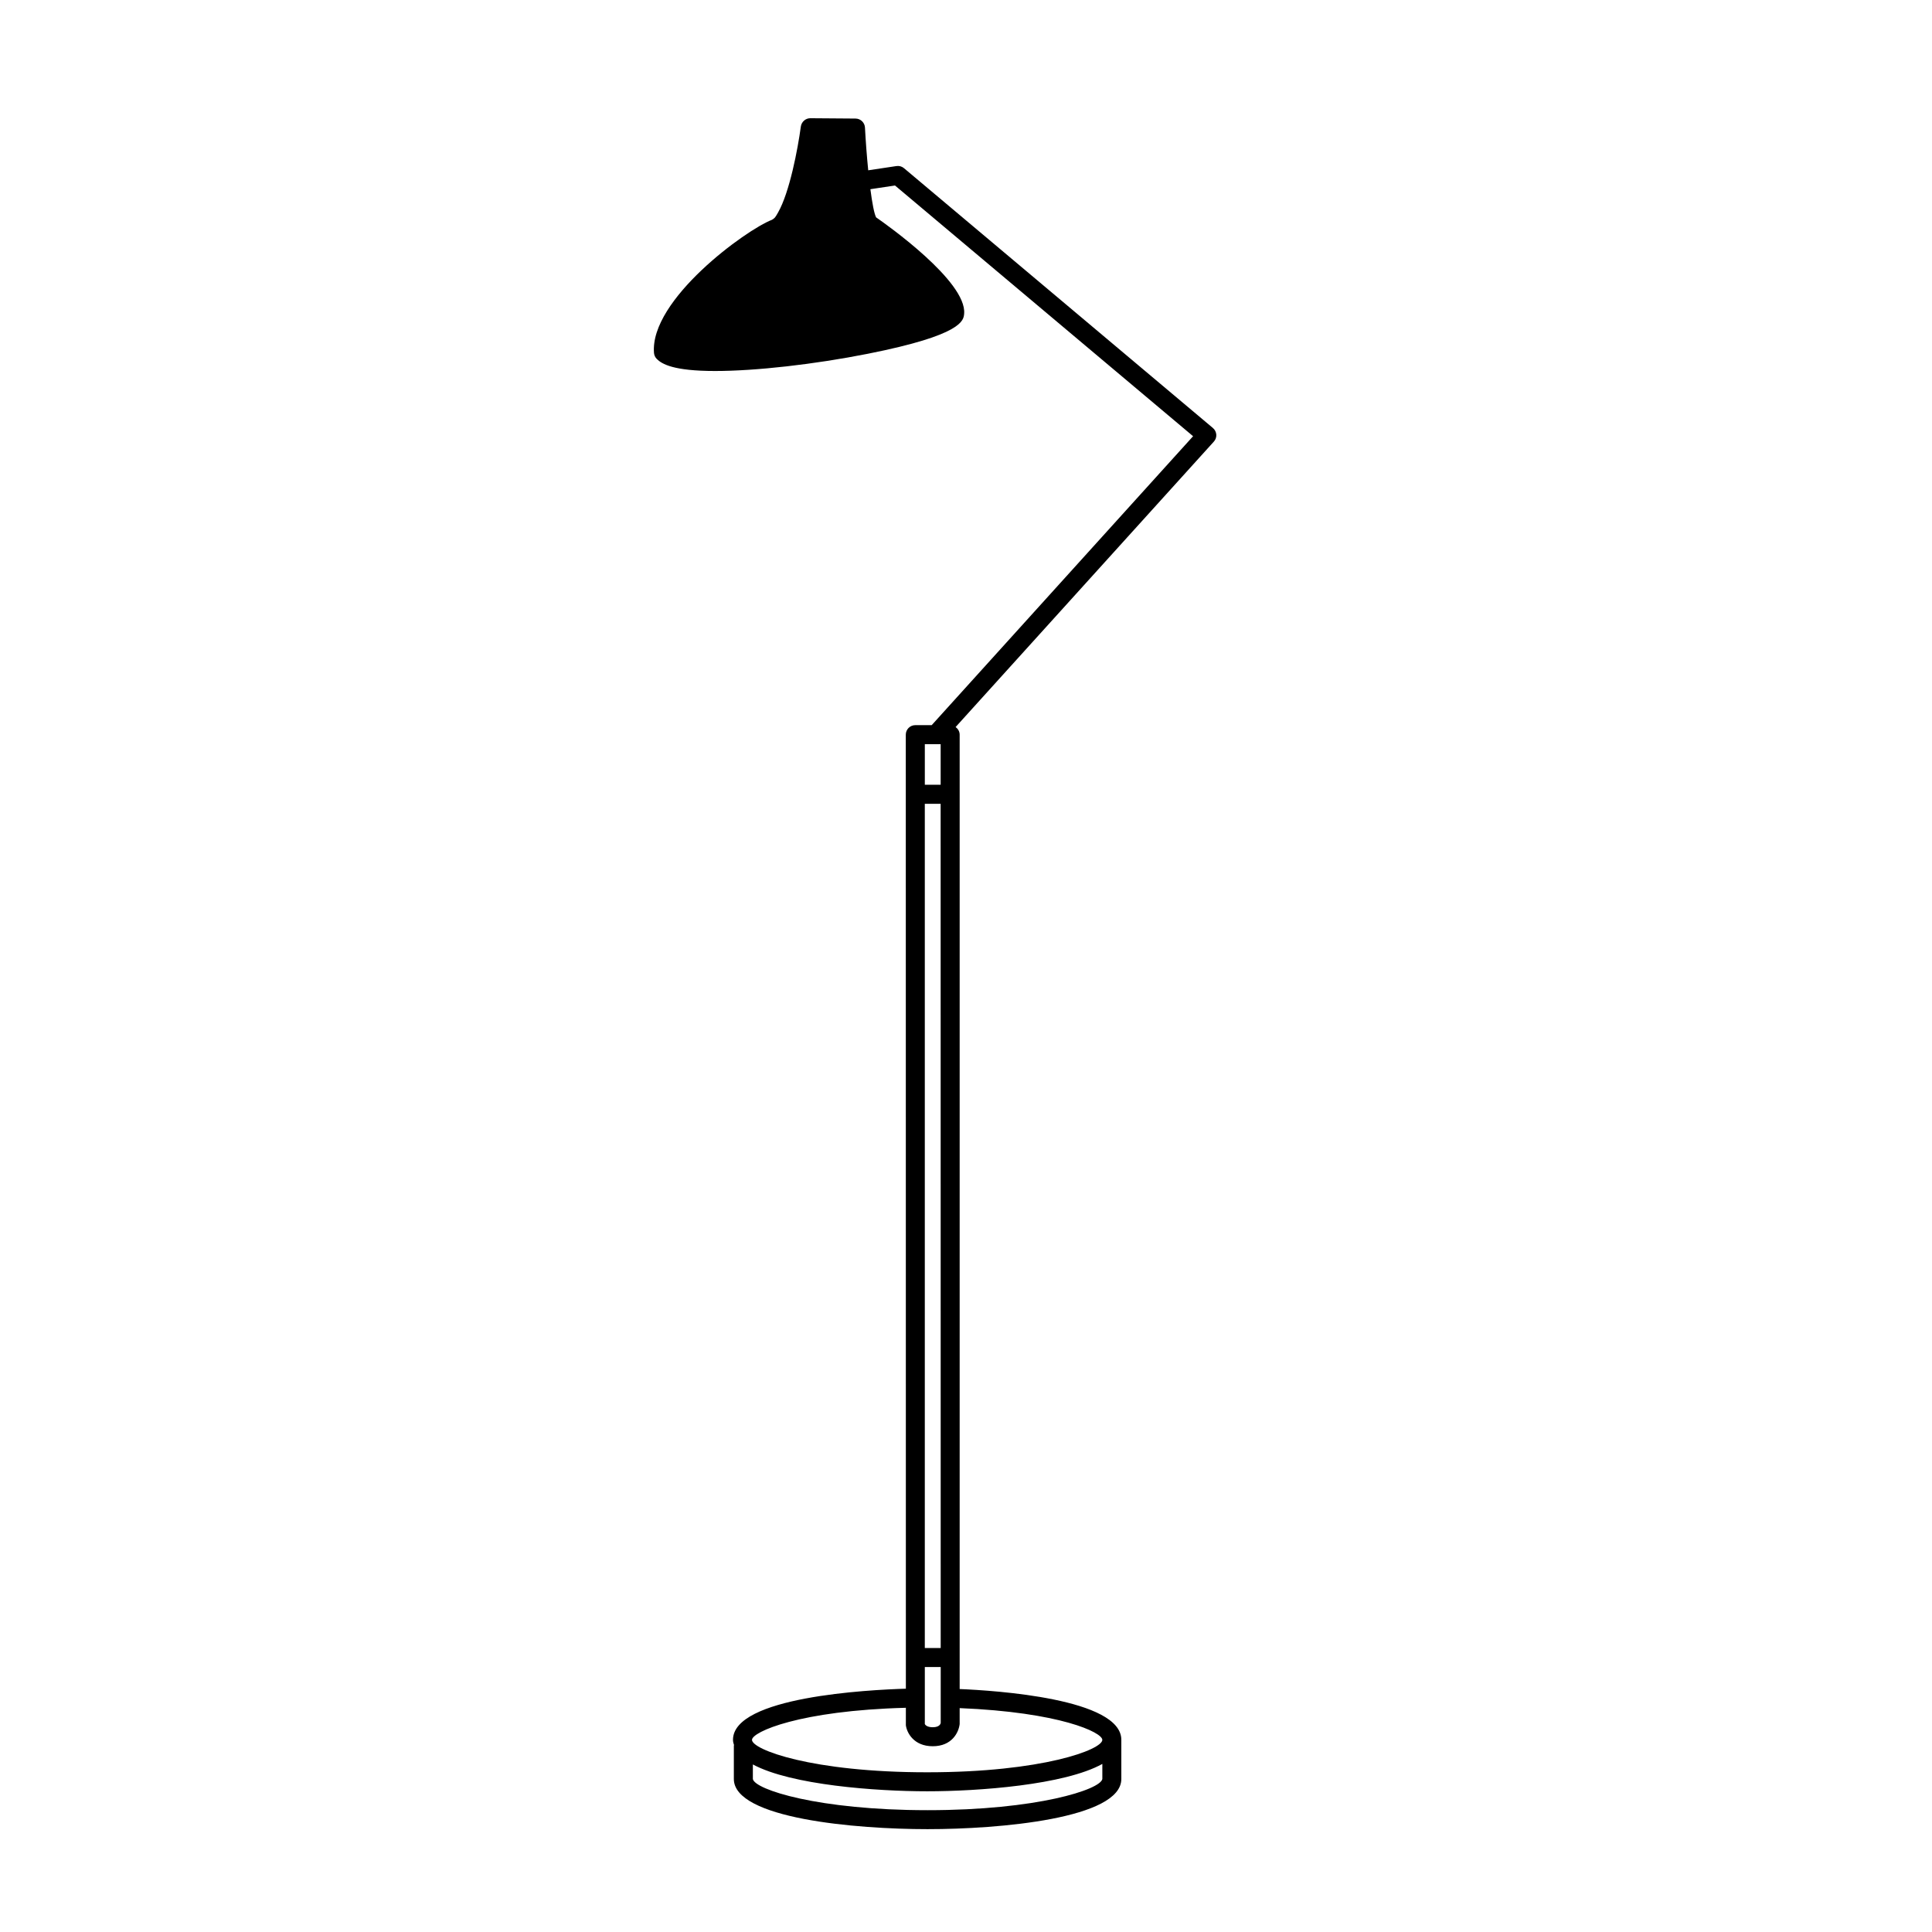 <?xml version="1.0" encoding="UTF-8"?>
<!-- Uploaded to: ICON Repo, www.iconrepo.com, Generator: ICON Repo Mixer Tools -->
<svg fill="#000000" width="800px" height="800px" version="1.1" viewBox="144 144 512 512" xmlns="http://www.w3.org/2000/svg">
 <path d="m466.33 259.18c-0.051-0.68-0.371-1.316-0.898-1.758l-81.867-68.852c-0.555-0.465-1.266-0.672-1.996-0.562l-7.481 1.125c-0.363-3.633-0.664-7.613-0.863-11.324-0.07-1.328-1.164-2.379-2.5-2.387l-11.992-0.09c-1.258 0-2.332 0.969-2.504 2.215-0.801 5.934-2.977 17.41-6.031 22.762-0.797 1.391-0.828 1.449-1.617 1.941-6.852 2.621-32.41 21.164-31.266 35.293 0.051 0.594 0.309 1.152 0.73 1.578 1.371 1.371 4.469 3.199 15.469 3.199 10.742 0 26.25-1.75 40.465-4.566 25.074-4.969 25.387-8.801 25.531-10.641 0.695-8.551-20.531-23.574-23.336-25.512-0.508-0.988-1.039-3.82-1.512-7.461l6.523-0.977 78.996 66.441-69.273 76.57h-4.344c-1.391 0-2.519 1.129-2.519 2.519l0.02 252.83c-9.77 0.289-45.816 2.125-45.816 13.547 0 0.516 0.141 0.984 0.293 1.457h-0.066v8.922c0 10.496 32.273 13.297 51.34 13.297 19.07 0 51.348-2.801 51.348-13.297v-10.273h-0.023c0.004-0.035 0.023-0.07 0.023-0.105 0-10.918-33.422-13.07-42.844-13.457v-252.92c0-0.84-0.441-1.559-1.078-2.012l68.441-75.648c0.465-0.5 0.695-1.172 0.648-1.855zm-74.32 82.035h0.012 0.012 1.25v10.758h-4.195v-10.758zm1.289 259.37c-0.016 0.117-0.195 1.152-2.109 1.152-1.566 0-2.023-0.672-2.102-0.848v-15.113h4.211zm-4.215-19.848v-223.72h4.195l0.016 223.72zm0.734 42.98c-29.008 0-45.805-5.461-46.301-8.258v-3.863c10.16 5.473 32.711 7.113 46.188 7.113 13.594 0 36.387-1.672 46.426-7.25v3.996c-0.5 2.801-17.297 8.262-46.312 8.262zm46.309-18.633c0 2.57-15.801 8.59-46.426 8.59s-46.414-6.019-46.414-8.59c0-2.109 12.594-7.773 40.777-8.504v4.625c0.242 1.926 2.039 5.566 7.125 5.566 5.09 0 6.879-3.652 7.133-5.883v-4.219c26.516 1.078 37.805 6.418 37.805 8.414z"/>
</svg>